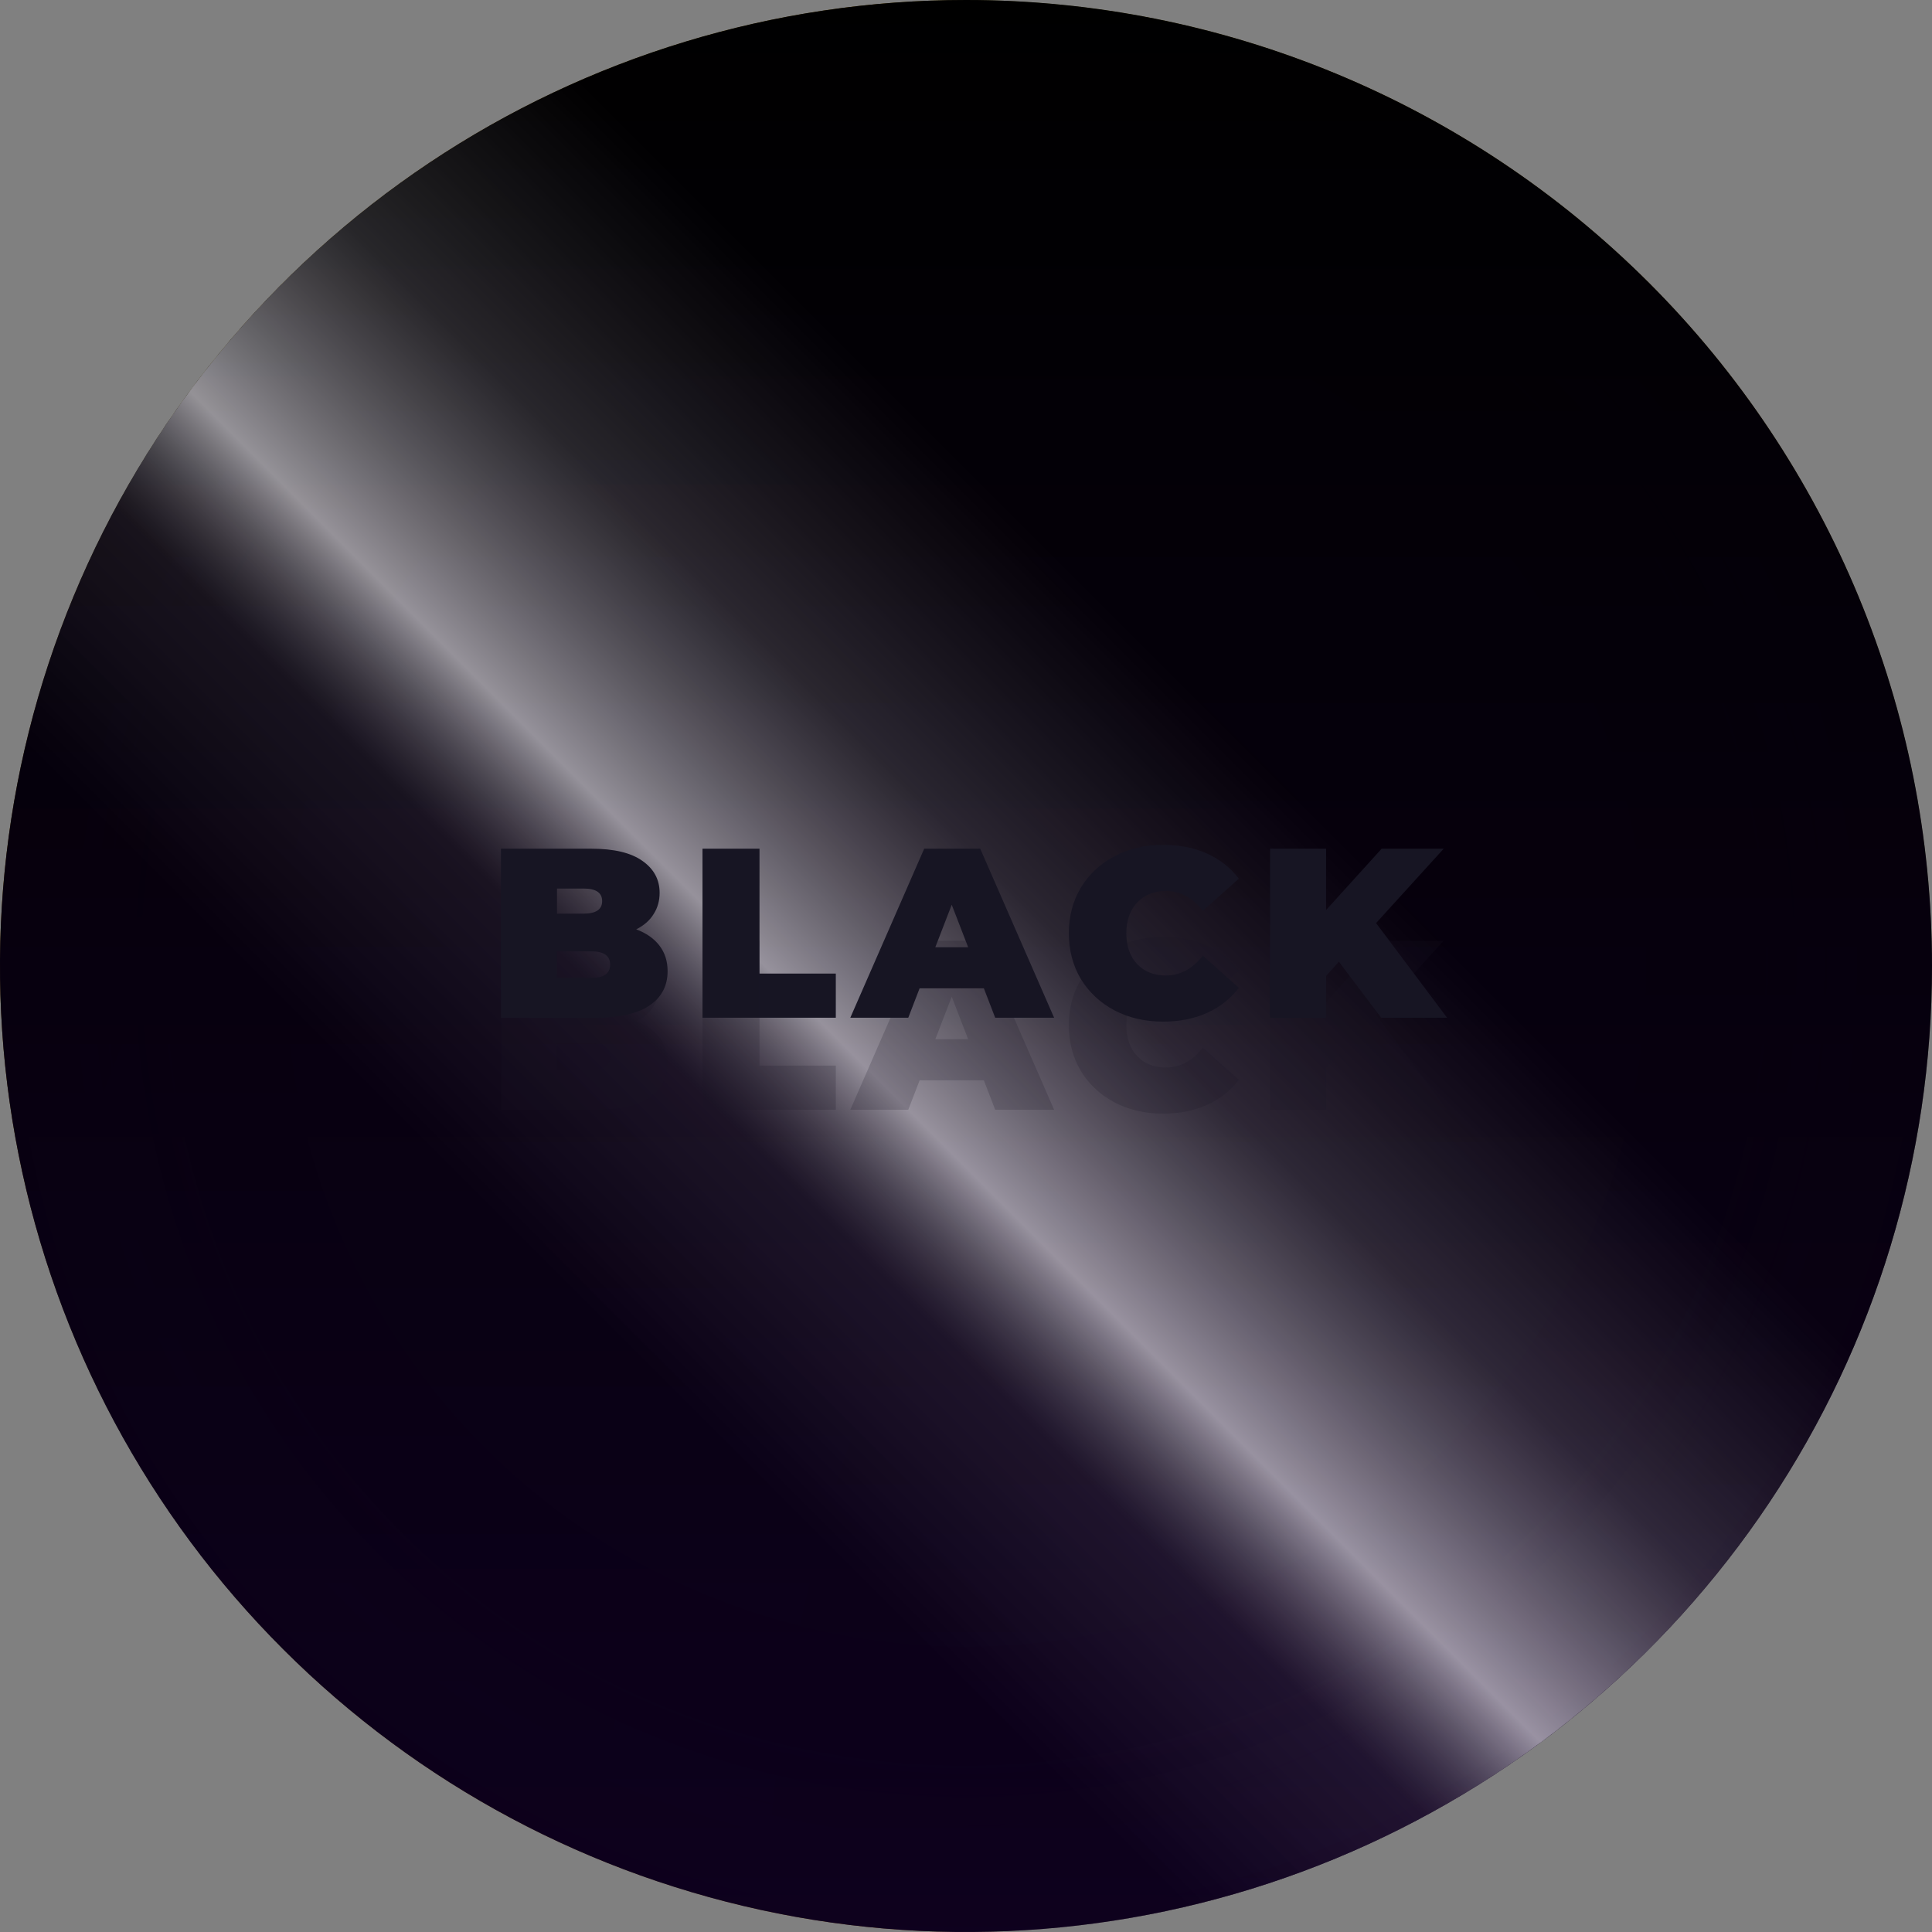 <svg width="112" height="112" viewBox="0 0 112 112" fill="none" xmlns="http://www.w3.org/2000/svg">
<rect x="0" y="0" width="112" height="112" fill="#808080" stroke="none"/>
<g clip-path="url(#clip0_4479_52872)">
<path d="M106.899 55.989C106.901 66.056 103.918 75.898 98.326 84.27C92.735 92.641 84.786 99.167 75.486 103.021C66.186 106.875 55.951 107.885 46.077 105.922C36.203 103.96 27.133 99.113 20.013 91.995C12.894 84.877 8.045 75.808 6.08 65.934C4.115 56.061 5.123 45.826 8.975 36.525C12.827 27.224 19.351 19.274 27.721 13.68C36.092 8.087 45.933 5.102 56 5.102C69.497 5.102 82.442 10.463 91.987 20.005C101.532 29.548 106.896 42.492 106.899 55.989Z" fill="url(#paint0_radial_4479_52872)"/>
<path d="M55.989 0.997C45.105 0.997 34.467 4.225 25.418 10.271C16.369 16.317 9.316 24.911 5.152 34.966C0.987 45.02 -0.103 56.084 2.02 66.758C4.143 77.432 9.384 87.237 17.08 94.932C24.775 102.627 34.58 107.868 45.254 109.991C55.928 112.114 66.991 111.025 77.046 106.86C87.101 102.695 95.694 95.642 101.741 86.594C107.787 77.545 111.014 66.906 111.014 56.023C111.014 41.429 105.217 27.433 94.897 17.114C84.578 6.795 70.582 0.997 55.989 0.997ZM55.989 112C44.914 111.998 34.088 108.712 24.881 102.558C15.674 96.403 8.498 87.657 4.261 77.425C0.023 67.193 -1.085 55.934 1.077 45.072C3.238 34.21 8.571 24.233 16.402 16.402C24.233 8.571 34.21 3.238 45.072 1.077C55.934 -1.085 67.193 0.023 77.425 4.261C87.657 8.498 96.403 15.674 102.558 24.881C108.712 34.088 111.998 44.914 112 55.989C111.985 70.839 106.079 85.077 95.578 95.578C85.077 106.079 70.839 111.985 55.989 112Z" fill="url(#paint1_linear_4479_52872)"/>
<path d="M55.988 0.997C45.105 0.997 34.466 4.224 25.417 10.27C16.368 16.317 9.316 24.91 5.151 34.965C0.986 45.02 -0.104 56.084 2.02 66.757C4.143 77.431 9.383 87.236 17.079 94.931C24.774 102.627 34.579 107.868 45.253 109.991C55.927 112.114 66.991 111.024 77.045 106.86C87.1 102.695 95.694 95.642 101.74 86.593C107.786 77.544 111.013 66.906 111.013 56.023C111.013 41.429 105.216 27.433 94.897 17.113C84.578 6.794 70.582 0.997 55.988 0.997ZM0.034 56.023C0.027 44.952 3.304 34.127 9.45 24.919C15.596 15.711 24.335 8.532 34.561 4.291C44.788 0.051 56.042 -1.062 66.901 1.095C77.76 3.251 87.735 8.58 95.565 16.406C103.395 24.233 108.727 34.206 110.888 45.064C113.049 55.922 111.941 67.177 107.705 77.405C103.468 87.633 96.293 96.375 87.087 102.525C77.882 108.675 67.059 111.956 55.988 111.954C41.151 111.939 26.925 106.037 16.435 95.544C5.945 85.052 0.046 70.825 0.034 55.988V56.023Z" fill="url(#paint2_linear_4479_52872)"/>
<path d="M55.989 1.009C45.106 1.009 34.467 4.236 25.418 10.282C16.369 16.329 9.316 24.922 5.152 34.977C0.987 45.032 -0.103 56.096 2.02 66.769C4.144 77.443 9.384 87.248 17.08 94.944C24.775 102.639 34.58 107.88 45.254 110.003C55.928 112.126 66.991 111.036 77.046 106.872C87.101 102.707 95.694 95.654 101.741 86.605C107.787 77.556 111.014 66.918 111.014 56.035C111.014 41.441 105.217 27.445 94.898 17.126C84.578 6.806 70.582 1.009 55.989 1.009ZM0.08 56.035C0.08 44.974 3.36 34.162 9.505 24.966C15.65 15.77 24.384 8.602 34.603 4.37C44.822 0.138 56.066 -0.969 66.914 1.19C77.761 3.349 87.725 8.676 95.545 16.497C103.365 24.319 108.69 34.284 110.847 45.132C113.003 55.98 111.894 67.224 107.66 77.442C103.426 87.66 96.257 96.392 87.059 102.536C77.862 108.679 67.049 111.957 55.989 111.954C41.156 111.939 26.935 106.036 16.452 95.542C5.969 85.048 0.08 70.822 0.08 55.989V56.035Z" fill="url(#paint3_linear_4479_52872)"/>
<path d="M55.989 1.009C45.106 1.009 34.467 4.236 25.418 10.282C16.369 16.328 9.316 24.922 5.152 34.977C0.987 45.032 -0.103 56.095 2.02 66.769C4.144 77.443 9.384 87.248 17.08 94.943C24.775 102.639 34.58 107.879 45.254 110.003C55.928 112.126 66.991 111.036 77.046 106.871C87.101 102.707 95.695 95.654 101.741 86.605C107.787 77.556 111.014 66.917 111.014 56.034C111.014 41.441 105.217 27.445 94.898 17.125C84.578 6.806 70.582 1.009 55.989 1.009ZM0.126 56.034C0.124 44.983 3.399 34.178 9.538 24.988C15.677 15.798 24.403 8.635 34.613 4.404C44.823 0.174 56.058 -0.934 66.898 1.222C77.737 3.378 87.694 8.699 95.509 16.514C103.324 24.329 108.645 34.286 110.801 45.125C112.957 55.965 111.849 67.2 107.619 77.41C103.388 87.62 96.225 96.347 87.035 102.485C77.845 108.624 67.04 111.899 55.989 111.897C41.17 111.882 26.963 105.985 16.488 95.502C6.014 85.019 0.129 70.807 0.126 55.989V56.034Z" fill="url(#paint4_linear_4479_52872)"/>
<path d="M55.989 1.009C45.105 1.009 34.467 4.236 25.418 10.282C16.369 16.328 9.316 24.922 5.151 34.977C0.987 45.032 -0.103 56.095 2.02 66.769C4.143 77.443 9.384 87.248 17.079 94.943C24.775 102.639 34.58 107.879 45.254 110.003C55.928 112.126 66.991 111.036 77.046 106.871C87.1 102.707 95.694 95.654 101.741 86.605C107.787 77.556 111.014 66.917 111.014 56.034C111.014 41.441 105.217 27.445 94.897 17.125C84.578 6.806 70.582 1.009 55.989 1.009ZM0.206 55.989C0.204 44.946 3.477 34.15 9.61 24.968C15.744 15.785 24.463 8.628 34.665 4.401C44.866 0.174 56.092 -0.933 66.923 1.221C77.754 3.375 87.702 8.692 95.511 16.501C103.319 24.309 108.636 34.258 110.79 45.088C112.944 55.919 111.837 67.145 107.611 77.347C103.384 87.549 96.226 96.267 87.044 102.401C77.861 108.535 67.066 111.807 56.023 111.805C41.224 111.79 27.036 105.904 16.571 95.44C6.107 84.976 0.221 70.787 0.206 55.989Z" fill="url(#paint5_linear_4479_52872)"/>
<path d="M55.989 1.02C45.105 1.02 34.467 4.247 25.418 10.294C16.369 16.34 9.316 24.934 5.151 34.988C0.987 45.043 -0.103 56.107 2.02 66.781C4.143 77.455 9.384 87.259 17.079 94.955C24.775 102.65 34.58 107.891 45.254 110.014C55.928 112.137 66.991 111.048 77.046 106.883C87.1 102.718 95.694 95.665 101.741 86.616C107.787 77.567 111.014 66.929 111.014 56.046C111.014 41.452 105.217 27.456 94.897 17.137C84.578 6.818 70.582 1.02 55.989 1.02ZM0.206 55.989C0.204 44.955 3.474 34.168 9.603 24.993C15.731 15.818 24.443 8.667 34.636 4.443C44.83 0.22 56.047 -0.886 66.868 1.266C77.69 3.418 87.63 8.731 95.433 16.533C103.234 24.335 108.547 34.276 110.699 45.097C112.851 55.919 111.746 67.136 107.522 77.329C103.299 87.523 96.147 96.234 86.972 102.363C77.797 108.492 67.011 111.762 55.977 111.759C41.19 111.744 27.014 105.863 16.558 95.408C6.102 84.952 0.221 70.775 0.206 55.989Z" fill="url(#paint6_linear_4479_52872)"/>
<path d="M55.989 1.02C45.105 1.02 34.467 4.247 25.418 10.294C16.369 16.34 9.316 24.934 5.152 34.988C0.987 45.043 -0.103 56.107 2.02 66.781C4.143 77.455 9.384 87.259 17.08 94.955C24.775 102.65 34.58 107.891 45.254 110.014C55.928 112.137 66.991 111.047 77.046 106.883C87.1 102.718 95.694 95.665 101.741 86.616C107.787 77.567 111.014 66.929 111.014 56.046C111.014 41.452 105.217 27.456 94.897 17.137C84.578 6.817 70.582 1.02 55.989 1.02ZM0.264 56.046C0.261 45.021 3.529 34.243 9.652 25.076C15.776 15.908 24.48 8.763 34.665 4.543C44.85 0.323 56.058 -0.782 66.871 1.368C77.684 3.519 87.616 8.827 95.412 16.623C103.207 24.418 108.516 34.35 110.666 45.163C112.816 55.976 111.711 67.184 107.491 77.369C103.272 87.554 96.126 96.259 86.958 102.382C77.791 108.506 67.013 111.773 55.989 111.771C41.204 111.755 27.03 105.872 16.582 95.412C6.133 84.953 0.264 70.773 0.264 55.988V56.046Z" fill="url(#paint7_linear_4479_52872)"/>
<path d="M55.989 1.02C45.106 1.02 34.467 4.247 25.418 10.294C16.369 16.34 9.316 24.934 5.152 34.988C0.987 45.043 -0.103 56.107 2.02 66.781C4.143 77.455 9.384 87.259 17.08 94.955C24.775 102.65 34.58 107.891 45.254 110.014C55.928 112.137 66.991 111.048 77.046 106.883C87.101 102.718 95.694 95.665 101.741 86.616C107.787 77.567 111.014 66.929 111.014 56.046C111.014 41.452 105.217 27.456 94.898 17.137C84.578 6.817 70.582 1.02 55.989 1.02ZM0.31 56.046C0.307 45.03 3.572 34.261 9.69 25.101C15.809 15.941 24.506 8.802 34.683 4.585C44.859 0.369 56.058 -0.735 66.862 1.413C77.666 3.562 87.59 8.866 95.379 16.655C103.168 24.444 108.473 34.368 110.621 45.172C112.769 55.976 111.666 67.175 107.449 77.351C103.233 87.528 96.093 96.225 86.933 102.344C77.773 108.462 67.004 111.727 55.989 111.725C41.216 111.71 27.054 105.831 16.614 95.38C6.174 84.929 0.31 70.761 0.31 55.988V56.046Z" fill="url(#paint8_linear_4479_52872)"/>
<path d="M55.989 1.032C45.103 1.032 34.461 4.261 25.411 10.31C16.36 16.359 9.308 24.957 5.145 35.016C0.982 45.075 -0.103 56.142 2.025 66.818C4.154 77.493 9.402 87.298 17.104 94.991C24.806 102.683 34.617 107.919 45.296 110.034C55.974 112.149 67.04 111.05 77.094 106.875C87.147 102.699 95.736 95.636 101.774 86.578C107.812 77.52 111.028 66.875 111.014 55.989C110.996 41.407 105.191 27.428 94.873 17.124C84.556 6.82 70.57 1.032 55.989 1.032ZM0.344 55.989C0.339 44.979 3.6 34.216 9.713 25.06C15.827 15.905 24.518 8.767 34.688 4.552C44.858 0.336 56.05 -0.769 66.848 1.377C77.646 3.523 87.565 8.823 95.351 16.607C103.136 24.391 108.438 34.309 110.586 45.106C112.735 55.904 111.632 67.096 107.419 77.267C103.205 87.438 96.07 96.131 86.915 102.246C77.76 108.361 66.998 111.624 55.989 111.622C41.237 111.607 27.095 105.741 16.663 95.311C6.231 84.882 0.362 70.74 0.344 55.989Z" fill="url(#paint9_linear_4479_52872)"/>
<path d="M55.988 1.032C45.102 1.032 34.461 4.261 25.411 10.31C16.36 16.36 9.308 24.957 5.145 35.016C0.982 45.075 -0.104 56.142 2.025 66.818C4.154 77.493 9.401 87.298 17.104 94.991C24.806 102.683 34.617 107.919 45.296 110.034C55.974 112.15 67.04 111.05 77.094 106.875C87.147 102.699 95.736 95.636 101.774 86.578C107.812 77.52 111.028 66.875 111.014 55.989C110.996 41.407 105.19 27.429 94.873 17.124C84.556 6.82 70.57 1.032 55.988 1.032ZM0.39 55.989C0.385 44.989 3.643 34.234 9.751 25.086C15.86 15.938 24.544 8.806 34.706 4.594C44.867 0.382 56.05 -0.722 66.839 1.422C77.628 3.566 87.539 8.862 95.318 16.639C103.097 24.417 108.395 34.327 110.541 45.115C112.688 55.904 111.586 67.087 107.376 77.249C103.166 87.412 96.036 96.098 86.889 102.208C77.742 108.318 66.989 111.578 55.988 111.576C41.249 111.561 27.118 105.7 16.695 95.279C6.272 84.858 0.408 70.728 0.39 55.989Z" fill="url(#paint10_linear_4479_52872)"/>
<path d="M55.989 1.032C45.119 1.043 34.496 4.277 25.464 10.324C16.432 16.372 9.395 24.961 5.244 35.007C1.093 45.053 0.013 56.104 2.142 66.763C4.27 77.423 9.511 87.212 17.202 94.893C24.892 102.574 34.688 107.803 45.35 109.918C56.012 112.033 67.062 110.939 77.102 106.775C87.143 102.612 95.724 95.564 101.76 86.525C107.796 77.485 111.016 66.858 111.014 55.989C110.996 41.407 105.19 27.429 94.873 17.124C84.556 6.82 70.57 1.032 55.989 1.032ZM0.436 55.989C0.431 44.998 3.686 34.252 9.789 25.111C15.893 15.971 24.57 8.845 34.723 4.636C44.877 0.428 56.05 -0.675 66.83 1.467C77.61 3.609 87.513 8.901 95.286 16.672C103.058 24.443 108.352 34.344 110.496 45.124C112.641 55.904 111.54 67.078 107.334 77.232C103.127 87.386 96.003 96.065 86.864 102.17C77.724 108.275 66.98 111.532 55.989 111.53C41.262 111.515 27.142 105.659 16.727 95.246C6.313 84.834 0.454 70.716 0.436 55.989Z" fill="url(#paint11_linear_4479_52872)"/>
<path d="M55.989 1.043C45.121 1.057 34.502 4.292 25.474 10.339C16.445 16.387 9.412 24.976 5.263 35.019C1.114 45.063 0.037 56.112 2.166 66.768C4.295 77.424 9.536 87.21 17.225 94.889C24.915 102.567 34.709 107.794 45.368 109.907C56.028 112.021 67.074 110.927 77.112 106.764C87.15 102.6 95.728 95.555 101.763 86.517C107.797 77.48 111.016 66.856 111.014 55.989C110.993 41.409 105.186 27.434 94.869 17.132C84.552 6.83 70.568 1.043 55.989 1.043ZM0.481 55.989C0.477 45.007 3.729 34.27 9.828 25.137C15.926 16.004 24.596 8.884 34.741 4.679C44.886 0.474 56.05 -0.628 66.821 1.512C77.593 3.653 87.487 8.94 95.253 16.704C103.02 24.469 108.309 34.362 110.451 45.133C112.594 55.904 111.494 67.069 107.291 77.215C103.088 87.36 95.97 96.032 86.838 102.132C77.707 108.232 66.971 111.487 55.989 111.484C41.274 111.469 27.166 105.618 16.76 95.214C6.354 84.81 0.5 70.704 0.481 55.989Z" fill="url(#paint12_linear_4479_52872)"/>
<path d="M56 1.043C45.133 1.057 34.514 4.292 25.485 10.34C16.456 16.387 9.423 24.976 5.275 35.02C1.126 45.063 0.048 56.112 2.177 66.768C4.306 77.424 9.547 87.21 17.237 94.889C24.927 102.567 34.72 107.794 45.38 109.907C56.039 112.021 67.086 110.927 77.124 106.764C87.162 102.6 95.74 95.555 101.774 86.517C107.808 77.48 111.028 66.856 111.026 55.989C111.004 41.409 105.198 27.434 94.881 17.132C84.564 6.83 70.58 1.043 56 1.043ZM0.527 55.989C0.523 45.016 3.772 34.289 9.865 25.164C15.958 16.038 24.62 8.924 34.756 4.722C44.892 0.52 56.046 -0.582 66.808 1.556C77.57 3.694 87.457 8.976 95.217 16.733C102.977 24.49 108.263 34.374 110.405 45.135C112.547 55.897 111.45 67.051 107.252 77.189C103.054 87.327 95.944 95.992 86.821 102.088C77.698 108.185 66.972 111.439 56 111.439C41.295 111.426 27.196 105.581 16.796 95.186C6.397 84.79 0.546 70.693 0.527 55.989Z" fill="url(#paint13_linear_4479_52872)"/>
<path d="M56 1.043C45.133 1.057 34.514 4.292 25.485 10.339C16.456 16.387 9.423 24.975 5.275 35.019C1.126 45.063 0.048 56.111 2.177 66.768C4.306 77.424 9.547 87.21 17.237 94.889C24.927 102.567 34.72 107.794 45.38 109.907C56.039 112.021 67.086 110.927 77.124 106.764C87.162 102.6 95.74 95.555 101.774 86.517C107.808 77.479 111.028 66.856 111.026 55.989C111.004 41.409 105.198 27.433 94.881 17.131C84.564 6.83 70.58 1.043 56 1.043ZM0.573 55.989C0.566 45.025 3.811 34.305 9.898 25.186C15.984 16.066 24.638 8.957 34.765 4.756C44.893 0.556 56.038 -0.547 66.792 1.588C77.546 3.723 87.426 8.999 95.181 16.749C102.936 24.5 108.218 34.376 110.359 45.128C112.501 55.881 111.405 67.027 107.211 77.157C103.017 87.287 95.913 95.946 86.797 102.038C77.681 108.129 66.964 111.381 56 111.381C41.309 111.372 27.221 105.534 16.83 95.149C6.438 84.764 0.591 70.68 0.573 55.989Z" fill="url(#paint14_linear_4479_52872)"/>
<path d="M56 1.055C45.136 1.071 34.52 4.307 25.495 10.354C16.469 16.402 9.439 24.99 5.293 35.032C1.147 45.074 0.071 56.119 2.201 66.773C4.331 77.426 9.572 87.209 17.261 94.885C24.949 102.56 34.741 107.785 45.398 109.897C56.054 112.009 67.098 110.915 77.133 106.752C87.168 102.589 95.744 95.545 101.777 86.509C107.809 77.474 111.028 66.853 111.026 55.989C111.001 41.411 105.193 27.438 94.877 17.139C84.56 6.839 70.578 1.055 56 1.055ZM0.619 55.989C0.621 45.036 3.871 34.33 9.958 25.224C16.045 16.118 24.695 9.021 34.815 4.832C44.934 0.642 56.069 -0.453 66.811 1.685C77.553 3.823 87.42 9.098 95.164 16.844C102.908 24.59 108.182 34.458 110.318 45.2C112.454 55.943 111.356 67.077 107.164 77.196C102.972 87.315 95.874 95.964 86.767 102.049C77.66 108.133 66.953 111.381 56 111.381C41.313 111.372 27.23 105.533 16.846 95.146C6.462 84.76 0.625 70.676 0.619 55.989Z" fill="url(#paint15_linear_4479_52872)"/>
<path d="M56 1.055C45.136 1.07 34.52 4.307 25.495 10.354C16.47 16.402 9.439 24.989 5.293 35.031C1.147 45.073 0.071 56.119 2.201 66.772C4.332 77.426 9.572 87.209 17.261 94.884C24.949 102.56 34.741 107.784 45.398 109.897C56.054 112.009 67.098 110.915 77.133 106.752C87.169 102.589 95.744 95.545 101.777 86.509C107.809 77.474 111.028 66.853 111.026 55.988C111.001 41.411 105.193 27.438 94.877 17.139C84.56 6.839 70.578 1.055 56 1.055ZM0.654 55.988C0.647 45.04 3.887 34.336 9.964 25.23C16.042 16.124 24.683 9.025 34.796 4.83C44.909 0.636 56.038 -0.465 66.777 1.667C77.515 3.798 87.38 9.067 95.124 16.806C102.868 24.545 108.142 34.407 110.281 45.144C112.419 55.881 111.325 67.011 107.137 77.126C102.949 87.242 95.855 95.888 86.753 101.971C77.65 108.054 66.948 111.301 56 111.301C41.33 111.291 27.263 105.462 16.886 95.092C6.51 84.722 0.672 70.659 0.654 55.988Z" fill="url(#paint16_linear_4479_52872)"/>
<path d="M110.968 55.989C110.984 45.1 107.769 34.451 101.73 25.39C95.691 16.329 87.099 9.264 77.042 5.089C66.986 0.913 55.917 -0.184 45.236 1.934C34.555 4.053 24.743 9.293 17.042 16.991C9.341 24.689 4.096 34.499 1.973 45.179C-0.15 55.859 0.943 66.928 5.114 76.987C9.286 87.045 16.347 95.64 25.405 101.683C34.464 107.726 45.111 110.945 56 110.934C70.57 110.919 84.539 105.126 94.844 94.825C105.148 84.525 110.947 70.558 110.968 55.989ZM0.699 55.989C0.692 45.05 3.93 34.354 10.002 25.256C16.075 16.157 24.709 9.064 34.813 4.873C44.918 0.682 56.038 -0.418 66.767 1.712C77.497 3.842 87.354 9.106 95.091 16.838C102.829 24.571 108.099 34.425 110.236 45.153C112.372 55.881 111.279 67.002 107.094 77.109C102.91 87.216 95.822 95.855 86.727 101.933C77.632 108.011 66.939 111.255 56 111.255C41.342 111.246 27.287 105.421 16.919 95.06C6.551 84.698 0.717 70.646 0.699 55.989Z" fill="url(#paint17_linear_4479_52872)"/>
<path d="M106.555 55.988C106.561 45.985 103.601 36.205 98.049 27.885C92.496 19.564 84.6 13.078 75.361 9.246C66.121 5.414 55.952 4.408 46.14 6.356C36.329 8.304 27.316 13.119 20.241 20.19C13.166 27.262 8.348 36.273 6.395 46.083C4.442 55.894 5.443 66.063 9.271 75.305C13.099 84.546 19.582 92.445 27.9 98.001C36.218 103.558 45.997 106.523 56 106.52C69.401 106.511 82.251 101.185 91.729 91.711C101.208 82.237 106.539 69.39 106.555 55.988ZM3.485 55.988C3.478 45.6 6.552 35.444 12.319 26.803C18.085 18.163 26.284 11.426 35.879 7.446C45.475 3.466 56.035 2.421 66.224 4.444C76.413 6.466 85.774 11.465 93.121 18.808C100.469 26.151 105.474 35.508 107.503 45.696C109.532 55.884 108.495 66.445 104.521 76.043C100.547 85.641 93.816 93.844 85.179 99.616C76.543 105.388 66.388 108.469 56 108.469C42.081 108.46 28.734 102.929 18.888 93.09C9.043 83.251 3.503 69.907 3.485 55.988Z" fill="#F9FFC6"/>
<path d="M55.989 4.402C45.786 4.402 35.812 7.428 27.329 13.096C18.845 18.764 12.233 26.821 8.329 36.247C4.424 45.673 3.403 56.046 5.393 66.053C7.384 76.059 12.297 85.251 19.511 92.466C26.726 99.68 35.918 104.593 45.925 106.584C55.931 108.574 66.304 107.553 75.73 103.648C85.156 99.744 93.213 93.132 98.881 84.648C104.55 76.165 107.575 66.191 107.575 55.989C107.575 49.214 106.241 42.506 103.648 36.247C101.056 29.988 97.256 24.302 92.466 19.511C87.675 14.721 81.989 10.921 75.73 8.329C69.471 5.736 62.763 4.402 55.989 4.402ZM55.989 111.209C45.067 111.209 34.391 107.97 25.31 101.903C16.229 95.835 9.151 87.211 4.971 77.121C0.792 67.03 -0.302 55.927 1.829 45.216C3.96 34.504 9.219 24.665 16.942 16.942C24.665 9.219 34.504 3.96 45.216 1.829C55.927 -0.302 67.03 0.792 77.121 4.971C87.211 9.151 95.835 16.229 101.903 25.31C107.97 34.391 111.209 45.067 111.209 55.989C111.194 70.629 105.371 84.666 95.019 95.019C84.666 105.371 70.629 111.194 55.989 111.209Z" fill="url(#paint18_linear_4479_52872)"/>
<path d="M95.447 55.461C95.341 47.658 92.925 40.061 88.502 33.631C84.079 27.201 77.849 22.227 70.599 19.338C63.349 16.449 55.406 15.774 47.773 17.4C40.14 19.026 33.16 22.878 27.717 28.471C22.273 34.063 18.611 41.144 17.192 48.819C15.773 56.493 16.662 64.415 19.746 71.584C22.829 78.753 27.97 84.847 34.517 89.094C41.064 93.342 48.724 95.552 56.527 95.447C66.987 95.293 76.958 90.996 84.254 83.501C91.55 76.005 95.575 65.921 95.447 55.461ZM9.618 56.608C9.496 47.435 12.097 38.433 17.092 30.739C22.087 23.045 29.251 17.004 37.678 13.381C46.105 9.759 55.418 8.716 64.438 10.386C73.458 12.055 81.78 16.362 88.352 22.761C94.925 29.16 99.452 37.365 101.362 46.337C103.271 55.309 102.478 64.646 99.081 73.167C95.685 81.688 89.838 89.011 82.279 94.209C74.721 99.407 65.791 102.247 56.619 102.371C44.322 102.527 32.466 97.796 23.654 89.219C14.841 80.641 9.793 68.916 9.618 56.619V56.608Z" fill="url(#paint19_linear_4479_52872)"/>
<path d="M106.738 55.989C106.743 45.953 103.771 36.141 98.198 27.794C92.626 19.447 84.703 12.94 75.433 9.096C66.162 5.252 55.959 4.244 46.115 6.2C36.272 8.155 27.229 12.985 20.131 20.08C13.033 27.175 8.198 36.216 6.238 46.059C4.279 55.901 5.282 66.104 9.122 75.377C12.961 84.65 19.465 92.575 27.809 98.151C36.153 103.727 45.964 106.704 56 106.704C69.449 106.692 82.344 101.345 91.856 91.838C101.368 82.33 106.72 69.437 106.738 55.989ZM4.459 55.989C4.443 45.782 7.455 35.801 13.114 27.307C18.773 18.813 26.824 12.188 36.249 8.272C45.674 4.355 56.048 3.322 66.061 5.303C76.073 7.285 85.272 12.191 92.495 19.403C99.717 26.614 104.638 35.806 106.635 45.815C108.632 55.824 107.615 66.2 103.713 75.631C99.811 85.062 93.199 93.123 84.714 98.795C76.229 104.467 66.252 107.495 56.046 107.495C42.378 107.495 29.269 102.071 19.597 92.414C9.925 82.757 4.481 69.656 4.459 55.989Z" fill="url(#paint20_linear_4479_52872)"/>
<path d="M55.989 6.11C46.122 6.113 36.477 9.041 28.274 14.524C20.072 20.007 13.679 27.8 9.904 36.916C6.13 46.032 5.144 56.063 7.07 65.74C8.996 75.417 13.749 84.306 20.727 91.282C27.704 98.258 36.594 103.008 46.271 104.932C55.949 106.856 65.979 105.868 75.095 102.091C84.21 98.315 92.001 91.921 97.483 83.716C102.964 75.512 105.89 65.867 105.89 56C105.875 42.771 100.612 30.089 91.257 20.735C81.901 11.382 69.218 6.122 55.989 6.11ZM55.989 105.844C46.138 105.847 36.509 102.928 28.318 97.457C20.127 91.986 13.742 84.208 9.972 75.108C6.201 66.008 5.214 55.995 7.135 46.334C9.056 36.673 13.799 27.799 20.765 20.834C27.73 13.868 36.604 9.125 46.265 7.204C55.926 5.283 65.939 6.27 75.039 10.041C84.139 13.811 91.916 20.196 97.388 28.387C102.859 36.578 105.777 46.207 105.775 56.057C105.742 69.246 100.484 81.885 91.153 91.205C81.822 100.525 69.177 105.769 55.989 105.787V105.844Z" fill="url(#paint21_linear_4479_52872)"/>
<path d="M55.989 7.887C46.466 7.887 37.157 10.711 29.239 16.002C21.321 21.292 15.15 28.812 11.506 37.609C7.862 46.407 6.908 56.088 8.766 65.428C10.624 74.767 15.21 83.346 21.943 90.08C28.677 96.814 37.256 101.399 46.595 103.257C55.935 105.115 65.616 104.161 74.414 100.517C83.212 96.873 90.731 90.702 96.022 82.784C101.312 74.866 104.136 65.557 104.136 56.035C104.136 43.265 99.063 31.019 90.034 21.989C81.004 12.96 68.758 7.887 55.989 7.887ZM55.989 9.527C65.183 9.524 74.172 12.249 81.819 17.356C89.465 22.463 95.425 29.723 98.944 38.217C102.464 46.712 103.386 56.059 101.592 65.078C99.799 74.096 95.372 82.38 88.87 88.882C82.368 95.383 74.084 99.811 65.066 101.604C56.048 103.397 46.7 102.476 38.206 98.956C29.711 95.436 22.451 89.477 17.344 81.83C12.237 74.184 9.513 65.195 9.515 56C9.527 43.678 14.427 31.865 23.14 23.152C31.853 14.439 43.667 9.539 55.989 9.527Z" fill="url(#paint22_radial_4479_52872)"/>
<path d="M55.989 7.841C46.466 7.841 37.157 10.665 29.239 15.956C21.321 21.246 15.15 28.766 11.506 37.563C7.862 46.361 6.908 56.042 8.766 65.382C10.624 74.722 15.21 83.3 21.943 90.034C28.677 96.768 37.256 101.353 46.595 103.211C55.935 105.069 65.616 104.115 74.414 100.471C83.212 96.827 90.731 90.656 96.022 82.738C101.312 74.82 104.136 65.511 104.136 55.989C104.118 43.225 99.039 30.989 90.014 21.963C80.988 12.938 68.752 7.859 55.989 7.841ZM55.989 104.067C46.482 104.067 37.188 101.248 29.284 95.966C21.379 90.685 15.218 83.178 11.58 74.395C7.942 65.612 6.99 55.947 8.845 46.623C10.7 37.299 15.278 28.734 22 22.012C28.722 15.289 37.287 10.711 46.611 8.857C55.935 7.002 65.6 7.954 74.383 11.592C83.166 15.23 90.673 21.391 95.955 29.296C101.237 37.2 104.056 46.493 104.056 56C104.034 68.742 98.963 80.956 89.954 89.965C80.944 98.975 68.73 104.046 55.989 104.067Z" fill="#2D2B20"/>
<path d="M55.988 9.526C46.797 9.529 37.813 12.256 30.172 17.364C22.531 22.472 16.576 29.731 13.06 38.223C9.545 46.715 8.626 56.059 10.421 65.074C12.215 74.088 16.642 82.368 23.142 88.866C29.642 95.364 37.923 99.789 46.938 101.582C55.952 103.374 65.296 102.453 73.787 98.935C82.278 95.417 89.536 89.461 94.642 81.818C99.748 74.176 102.474 65.191 102.474 56C102.461 43.676 97.56 31.861 88.844 23.148C80.129 14.434 68.312 9.535 55.988 9.526ZM55.988 102.382C46.814 102.382 37.846 99.662 30.219 94.564C22.591 89.468 16.646 82.223 13.136 73.747C9.626 65.271 8.708 55.945 10.498 46.947C12.289 37.95 16.708 29.685 23.195 23.199C29.683 16.713 37.949 12.296 46.947 10.508C55.945 8.72 65.271 9.64 73.746 13.152C82.221 16.664 89.464 22.611 94.559 30.24C99.654 37.869 102.373 46.837 102.37 56.011C102.349 68.304 97.455 80.087 88.761 88.777C80.066 97.467 68.281 102.355 55.988 102.371V102.382Z" fill="url(#paint23_linear_4479_52872)"/>
<g style="mix-blend-mode:color">
<path d="M112 55.987C112.002 67.064 108.72 77.892 102.568 87.103C96.417 96.314 87.671 103.493 77.439 107.734C67.207 111.974 55.947 113.085 45.083 110.925C34.219 108.766 24.239 103.434 16.407 95.602C8.573 87.771 3.239 77.793 1.077 66.93C-1.085 56.066 0.023 44.806 4.262 34.573C8.5 24.339 15.677 15.592 24.887 9.439C34.096 3.285 44.924 2.8093e-07 56 0C70.85 -3.76642e-07 85.092 5.898 95.594 16.398C106.095 26.897 111.997 41.137 112 55.987Z" fill="url(#paint24_linear_4479_52872)"/>
</g>
<g style="mix-blend-mode:darken" opacity="0.58">
<path d="M112 55.987C112.002 67.064 108.72 77.892 102.568 87.103C96.417 96.314 87.671 103.493 77.439 107.734C67.207 111.974 55.947 113.085 45.083 110.925C34.219 108.766 24.239 103.434 16.407 95.602C8.573 87.771 3.239 77.793 1.077 66.93C-1.085 56.066 0.023 44.806 4.262 34.573C8.5 24.339 15.677 15.592 24.887 9.439C34.096 3.285 44.924 2.8093e-07 56 0C70.85 -3.76642e-07 85.092 5.898 95.594 16.398C106.095 26.897 111.997 41.137 112 55.987Z" fill="url(#paint25_linear_4479_52872)"/>
</g>
<g style="mix-blend-mode:darken" opacity="0.58">
<path d="M95.607 95.589C87.777 103.423 77.799 108.759 66.936 110.922C56.073 113.085 44.812 111.978 34.578 107.741C24.345 103.504 15.597 96.327 9.442 87.119C3.287 77.91 0.001 67.083 3.76573e-05 56.007C-0.001 44.93 3.282 34.102 9.435 24.892C15.588 15.682 24.334 8.503 34.567 4.264C44.8 0.025 56.06 -1.085 66.924 1.076C77.787 3.236 87.766 8.57 95.598 16.402C106.098 26.903 111.998 41.144 112 55.994C112.002 70.844 106.105 85.086 95.607 95.589Z" fill="url(#paint26_linear_4479_52872)"/>
</g>
</g>
<path d="M36.881 53.876C37.46 54.091 37.908 54.403 38.225 54.814C38.543 55.225 38.701 55.719 38.701 56.298C38.701 57.157 38.347 57.824 37.637 58.3C36.928 58.767 35.901 59 34.557 59H29.041V49.2H34.277C35.584 49.2 36.569 49.433 37.231 49.9C37.903 50.367 38.239 50.987 38.239 51.762C38.239 52.219 38.123 52.63 37.889 52.994C37.665 53.358 37.329 53.652 36.881 53.876ZM32.289 51.51V52.966H33.829C34.548 52.966 34.907 52.723 34.907 52.238C34.907 51.753 34.548 51.51 33.829 51.51H32.289ZM34.277 56.69C35.005 56.69 35.369 56.433 35.369 55.92C35.369 55.407 35.005 55.15 34.277 55.15H32.289V56.69H34.277ZM40.724 49.2H44.029V56.438H48.453V59H40.724V49.2ZM57.035 57.292H53.311L52.653 59H49.293L53.577 49.2H56.825L61.109 59H57.693L57.035 57.292ZM56.125 54.912L55.173 52.448L54.221 54.912H56.125ZM67.422 59.224C66.386 59.224 65.453 59.009 64.622 58.58C63.792 58.141 63.138 57.535 62.662 56.76C62.196 55.976 61.962 55.089 61.962 54.1C61.962 53.111 62.196 52.229 62.662 51.454C63.138 50.67 63.792 50.063 64.622 49.634C65.453 49.195 66.386 48.976 67.422 48.976C68.374 48.976 69.224 49.144 69.97 49.48C70.717 49.816 71.333 50.301 71.818 50.936L69.732 52.798C69.126 52.033 68.412 51.65 67.59 51.65C66.9 51.65 66.344 51.874 65.924 52.322C65.504 52.761 65.294 53.353 65.294 54.1C65.294 54.847 65.504 55.444 65.924 55.892C66.344 56.331 66.9 56.55 67.59 56.55C68.412 56.55 69.126 56.167 69.732 55.402L71.818 57.264C71.333 57.899 70.717 58.384 69.97 58.72C69.224 59.056 68.374 59.224 67.422 59.224ZM77.617 55.752L76.875 56.578V59H73.627V49.2H76.875V52.756L80.095 49.2H83.693L79.773 53.512L83.889 59H80.067L77.617 55.752Z" fill="#171523"/>
<g style="mix-blend-mode:hard-light" opacity="0.2">
<path d="M36.881 59.209C37.46 59.424 37.908 59.737 38.225 60.148C38.543 60.558 38.701 61.053 38.701 61.632C38.701 62.49 38.347 63.157 37.637 63.633C36.928 64.1 35.901 64.334 34.557 64.334H29.041V54.533H34.277C35.584 54.533 36.569 54.767 37.231 55.233C37.903 55.7 38.239 56.321 38.239 57.096C38.239 57.553 38.123 57.964 37.889 58.328C37.665 58.691 37.329 58.986 36.881 59.209ZM32.289 56.843V58.3H33.829C34.548 58.3 34.907 58.057 34.907 57.572C34.907 57.086 34.548 56.843 33.829 56.843H32.289ZM34.277 62.023C35.005 62.023 35.369 61.767 35.369 61.254C35.369 60.74 35.005 60.483 34.277 60.483H32.289V62.023H34.277ZM40.724 54.533H44.029V61.772H48.453V64.334H40.724V54.533ZM57.035 62.626H53.311L52.653 64.334H49.293L53.577 54.533H56.825L61.109 64.334H57.693L57.035 62.626ZM56.125 60.245L55.173 57.782L54.221 60.245H56.125ZM67.422 64.558C66.386 64.558 65.453 64.343 64.622 63.913C63.792 63.475 63.138 62.868 62.662 62.093C62.196 61.309 61.962 60.423 61.962 59.434C61.962 58.444 62.196 57.562 62.662 56.788C63.138 56.004 63.792 55.397 64.622 54.968C65.453 54.529 66.386 54.309 67.422 54.309C68.374 54.309 69.224 54.477 69.97 54.813C70.717 55.15 71.333 55.635 71.818 56.27L69.732 58.132C69.126 57.366 68.412 56.983 67.59 56.983C66.9 56.983 66.344 57.208 65.924 57.656C65.504 58.094 65.294 58.687 65.294 59.434C65.294 60.18 65.504 60.778 65.924 61.225C66.344 61.664 66.9 61.883 67.59 61.883C68.412 61.883 69.126 61.501 69.732 60.736L71.818 62.597C71.333 63.232 70.717 63.718 69.97 64.053C69.224 64.389 68.374 64.558 67.422 64.558ZM77.617 61.086L76.875 61.911V64.334H73.627V54.533H76.875V58.09L80.095 54.533H83.693L79.773 58.846L83.889 64.334H80.067L77.617 61.086Z" fill="#171523"/>
</g>
<defs>
<radialGradient id="paint0_radial_4479_52872" cx="0" cy="0" r="1" gradientUnits="userSpaceOnUse" gradientTransform="translate(138.538 113.811) scale(210.874 210.874)">
<stop offset="0.05" stop-color="#E4B83E"/>
<stop offset="0.16" stop-color="#FCE390"/>
<stop offset="0.2" stop-color="#E0C665"/>
<stop offset="0.47" stop-color="#F8FEC8"/>
<stop offset="0.62" stop-color="#FCE390"/>
<stop offset="0.76" stop-color="#E0C665"/>
<stop offset="0.9" stop-color="#FCE390"/>
<stop offset="1" stop-color="#F8FEC8"/>
</radialGradient>
<linearGradient id="paint1_linear_4479_52872" x1="2.39795e-05" y1="56" x2="112" y2="56" gradientUnits="userSpaceOnUse">
<stop stop-color="#B89331"/>
<stop offset="0.07" stop-color="#F9FFC6"/>
<stop offset="0.16" stop-color="#D8C169"/>
<stop offset="0.24" stop-color="#C8A245"/>
<stop offset="0.35" stop-color="#FFE48A"/>
<stop offset="0.45" stop-color="#CFA947"/>
<stop offset="0.54" stop-color="#F9FFC6"/>
<stop offset="0.62" stop-color="#FFE48A"/>
<stop offset="0.72" stop-color="#B89331"/>
<stop offset="0.83" stop-color="#D8C169"/>
<stop offset="0.9" stop-color="#C8A245"/>
<stop offset="1" stop-color="#F9FFC6"/>
</linearGradient>
<linearGradient id="paint2_linear_4479_52872" x1="2233.06" y1="8046.76" x2="13138.5" y2="9121.3" gradientUnits="userSpaceOnUse">
<stop stop-color="#B89331"/>
<stop offset="0.07" stop-color="#F9FFC6"/>
<stop offset="0.16" stop-color="#D8C169"/>
<stop offset="0.24" stop-color="#C8A245"/>
<stop offset="0.35" stop-color="#FFE48A"/>
<stop offset="0.45" stop-color="#CFA947"/>
<stop offset="0.54" stop-color="#F9FFC6"/>
<stop offset="0.62" stop-color="#FFE48A"/>
<stop offset="0.72" stop-color="#B89331"/>
<stop offset="0.83" stop-color="#D8C169"/>
<stop offset="0.9" stop-color="#C8A245"/>
<stop offset="1" stop-color="#F9FFC6"/>
</linearGradient>
<linearGradient id="paint3_linear_4479_52872" x1="2298.38" y1="7506.78" x2="13060.7" y2="9647.39" gradientUnits="userSpaceOnUse">
<stop stop-color="#B89331"/>
<stop offset="0.07" stop-color="#F9FFC6"/>
<stop offset="0.16" stop-color="#D8C169"/>
<stop offset="0.24" stop-color="#C8A245"/>
<stop offset="0.35" stop-color="#FFE48A"/>
<stop offset="0.45" stop-color="#CFA947"/>
<stop offset="0.54" stop-color="#F9FFC6"/>
<stop offset="0.62" stop-color="#FFE48A"/>
<stop offset="0.72" stop-color="#B89331"/>
<stop offset="0.83" stop-color="#D8C169"/>
<stop offset="0.9" stop-color="#C8A245"/>
<stop offset="1" stop-color="#F9FFC6"/>
</linearGradient>
<linearGradient id="paint4_linear_4479_52872" x1="2416.11" y1="6975.45" x2="12929.3" y2="10164.7" gradientUnits="userSpaceOnUse">
<stop stop-color="#B89331"/>
<stop offset="0.07" stop-color="#F9FFC6"/>
<stop offset="0.16" stop-color="#D8C169"/>
<stop offset="0.24" stop-color="#C8A245"/>
<stop offset="0.35" stop-color="#FFE48A"/>
<stop offset="0.45" stop-color="#CFA947"/>
<stop offset="0.54" stop-color="#F9FFC6"/>
<stop offset="0.62" stop-color="#FFE48A"/>
<stop offset="0.72" stop-color="#B89331"/>
<stop offset="0.83" stop-color="#D8C169"/>
<stop offset="0.9" stop-color="#C8A245"/>
<stop offset="1" stop-color="#F9FFC6"/>
</linearGradient>
<linearGradient id="paint5_linear_4479_52872" x1="2585.05" y1="6458.34" x2="12746.9" y2="10666.7" gradientUnits="userSpaceOnUse">
<stop stop-color="#B89331"/>
<stop offset="0.07" stop-color="#F9FFC6"/>
<stop offset="0.16" stop-color="#D8C169"/>
<stop offset="0.24" stop-color="#C8A245"/>
<stop offset="0.35" stop-color="#FFE48A"/>
<stop offset="0.45" stop-color="#CFA947"/>
<stop offset="0.54" stop-color="#F9FFC6"/>
<stop offset="0.62" stop-color="#FFE48A"/>
<stop offset="0.72" stop-color="#B89331"/>
<stop offset="0.83" stop-color="#D8C169"/>
<stop offset="0.9" stop-color="#C8A245"/>
<stop offset="1" stop-color="#F9FFC6"/>
</linearGradient>
<linearGradient id="paint6_linear_4479_52872" x1="2804.94" y1="5959.97" x2="12514.4" y2="11149.9" gradientUnits="userSpaceOnUse">
<stop stop-color="#B89331"/>
<stop offset="0.07" stop-color="#F9FFC6"/>
<stop offset="0.16" stop-color="#D8C169"/>
<stop offset="0.24" stop-color="#C8A245"/>
<stop offset="0.35" stop-color="#FFE48A"/>
<stop offset="0.45" stop-color="#CFA947"/>
<stop offset="0.54" stop-color="#F9FFC6"/>
<stop offset="0.62" stop-color="#FFE48A"/>
<stop offset="0.72" stop-color="#B89331"/>
<stop offset="0.83" stop-color="#D8C169"/>
<stop offset="0.9" stop-color="#C8A245"/>
<stop offset="1" stop-color="#F9FFC6"/>
</linearGradient>
<linearGradient id="paint7_linear_4479_52872" x1="3071.34" y1="5486.98" x2="12235.5" y2="11609.1" gradientUnits="userSpaceOnUse">
<stop stop-color="#B89331"/>
<stop offset="0.07" stop-color="#F9FFC6"/>
<stop offset="0.16" stop-color="#D8C169"/>
<stop offset="0.24" stop-color="#C8A245"/>
<stop offset="0.35" stop-color="#FFE48A"/>
<stop offset="0.45" stop-color="#CFA947"/>
<stop offset="0.54" stop-color="#F9FFC6"/>
<stop offset="0.62" stop-color="#FFE48A"/>
<stop offset="0.72" stop-color="#B89331"/>
<stop offset="0.83" stop-color="#D8C169"/>
<stop offset="0.9" stop-color="#C8A245"/>
<stop offset="1" stop-color="#F9FFC6"/>
</linearGradient>
<linearGradient id="paint8_linear_4479_52872" x1="3382.95" y1="5041.45" x2="11911.4" y2="12040.6" gradientUnits="userSpaceOnUse">
<stop stop-color="#B89331"/>
<stop offset="0.07" stop-color="#F9FFC6"/>
<stop offset="0.16" stop-color="#D8C169"/>
<stop offset="0.24" stop-color="#C8A245"/>
<stop offset="0.35" stop-color="#FFE48A"/>
<stop offset="0.45" stop-color="#CFA947"/>
<stop offset="0.54" stop-color="#F9FFC6"/>
<stop offset="0.62" stop-color="#FFE48A"/>
<stop offset="0.72" stop-color="#B89331"/>
<stop offset="0.83" stop-color="#D8C169"/>
<stop offset="0.9" stop-color="#C8A245"/>
<stop offset="1" stop-color="#F9FFC6"/>
</linearGradient>
<linearGradient id="paint9_linear_4479_52872" x1="3737.09" y1="4629.78" x2="11547.9" y2="12440.6" gradientUnits="userSpaceOnUse">
<stop stop-color="#B89331"/>
<stop offset="0.07" stop-color="#F9FFC6"/>
<stop offset="0.16" stop-color="#D8C169"/>
<stop offset="0.24" stop-color="#C8A245"/>
<stop offset="0.35" stop-color="#FFE48A"/>
<stop offset="0.45" stop-color="#CFA947"/>
<stop offset="0.54" stop-color="#F9FFC6"/>
<stop offset="0.62" stop-color="#FFE48A"/>
<stop offset="0.72" stop-color="#B89331"/>
<stop offset="0.83" stop-color="#D8C169"/>
<stop offset="0.9" stop-color="#C8A245"/>
<stop offset="1" stop-color="#F9FFC6"/>
</linearGradient>
<linearGradient id="paint10_linear_4479_52872" x1="4127.78" y1="4253.43" x2="11144.7" y2="12802.9" gradientUnits="userSpaceOnUse">
<stop stop-color="#B89331"/>
<stop offset="0.07" stop-color="#F9FFC6"/>
<stop offset="0.16" stop-color="#D8C169"/>
<stop offset="0.24" stop-color="#C8A245"/>
<stop offset="0.35" stop-color="#FFE48A"/>
<stop offset="0.45" stop-color="#CFA947"/>
<stop offset="0.54" stop-color="#F9FFC6"/>
<stop offset="0.62" stop-color="#FFE48A"/>
<stop offset="0.72" stop-color="#B89331"/>
<stop offset="0.83" stop-color="#D8C169"/>
<stop offset="0.9" stop-color="#C8A245"/>
<stop offset="1" stop-color="#F9FFC6"/>
</linearGradient>
<linearGradient id="paint11_linear_4479_52872" x1="4554.49" y1="3917.69" x2="10705.5" y2="13123.6" gradientUnits="userSpaceOnUse">
<stop stop-color="#B89331"/>
<stop offset="0.07" stop-color="#F9FFC6"/>
<stop offset="0.16" stop-color="#D8C169"/>
<stop offset="0.24" stop-color="#C8A245"/>
<stop offset="0.35" stop-color="#FFE48A"/>
<stop offset="0.45" stop-color="#CFA947"/>
<stop offset="0.54" stop-color="#F9FFC6"/>
<stop offset="0.62" stop-color="#FFE48A"/>
<stop offset="0.72" stop-color="#B89331"/>
<stop offset="0.83" stop-color="#D8C169"/>
<stop offset="0.9" stop-color="#C8A245"/>
<stop offset="1" stop-color="#F9FFC6"/>
</linearGradient>
<linearGradient id="paint12_linear_4479_52872" x1="5010.47" y1="3624.7" x2="10237" y2="13402.6" gradientUnits="userSpaceOnUse">
<stop stop-color="#B89331"/>
<stop offset="0.07" stop-color="#F9FFC6"/>
<stop offset="0.16" stop-color="#D8C169"/>
<stop offset="0.24" stop-color="#C8A245"/>
<stop offset="0.35" stop-color="#FFE48A"/>
<stop offset="0.45" stop-color="#CFA947"/>
<stop offset="0.54" stop-color="#F9FFC6"/>
<stop offset="0.62" stop-color="#FFE48A"/>
<stop offset="0.72" stop-color="#B89331"/>
<stop offset="0.83" stop-color="#D8C169"/>
<stop offset="0.9" stop-color="#C8A245"/>
<stop offset="1" stop-color="#F9FFC6"/>
</linearGradient>
<linearGradient id="paint13_linear_4479_52872" x1="5493.43" y1="3378.78" x2="9741.53" y2="13633.5" gradientUnits="userSpaceOnUse">
<stop stop-color="#B89331"/>
<stop offset="0.07" stop-color="#F9FFC6"/>
<stop offset="0.16" stop-color="#D8C169"/>
<stop offset="0.24" stop-color="#C8A245"/>
<stop offset="0.35" stop-color="#FFE48A"/>
<stop offset="0.45" stop-color="#CFA947"/>
<stop offset="0.54" stop-color="#F9FFC6"/>
<stop offset="0.62" stop-color="#FFE48A"/>
<stop offset="0.72" stop-color="#B89331"/>
<stop offset="0.83" stop-color="#D8C169"/>
<stop offset="0.9" stop-color="#C8A245"/>
<stop offset="1" stop-color="#F9FFC6"/>
</linearGradient>
<linearGradient id="paint14_linear_4479_52872" x1="5998.87" y1="3182.03" x2="9224.71" y2="13816.2" gradientUnits="userSpaceOnUse">
<stop stop-color="#B89331"/>
<stop offset="0.07" stop-color="#F9FFC6"/>
<stop offset="0.16" stop-color="#D8C169"/>
<stop offset="0.24" stop-color="#C8A245"/>
<stop offset="0.35" stop-color="#FFE48A"/>
<stop offset="0.45" stop-color="#CFA947"/>
<stop offset="0.54" stop-color="#F9FFC6"/>
<stop offset="0.62" stop-color="#FFE48A"/>
<stop offset="0.72" stop-color="#B89331"/>
<stop offset="0.83" stop-color="#D8C169"/>
<stop offset="0.9" stop-color="#C8A245"/>
<stop offset="1" stop-color="#F9FFC6"/>
</linearGradient>
<linearGradient id="paint15_linear_4479_52872" x1="6520.07" y1="3036.6" x2="8691" y2="13947.8" gradientUnits="userSpaceOnUse">
<stop stop-color="#B89331"/>
<stop offset="0.07" stop-color="#F9FFC6"/>
<stop offset="0.16" stop-color="#D8C169"/>
<stop offset="0.24" stop-color="#C8A245"/>
<stop offset="0.35" stop-color="#FFE48A"/>
<stop offset="0.45" stop-color="#CFA947"/>
<stop offset="0.54" stop-color="#F9FFC6"/>
<stop offset="0.62" stop-color="#FFE48A"/>
<stop offset="0.72" stop-color="#B89331"/>
<stop offset="0.83" stop-color="#D8C169"/>
<stop offset="0.9" stop-color="#C8A245"/>
<stop offset="1" stop-color="#F9FFC6"/>
</linearGradient>
<linearGradient id="paint16_linear_4479_52872" x1="7055.13" y1="2943.94" x2="8146.56" y2="14028.8" gradientUnits="userSpaceOnUse">
<stop stop-color="#B89331"/>
<stop offset="0.07" stop-color="#F9FFC6"/>
<stop offset="0.16" stop-color="#D8C169"/>
<stop offset="0.24" stop-color="#C8A245"/>
<stop offset="0.35" stop-color="#FFE48A"/>
<stop offset="0.45" stop-color="#CFA947"/>
<stop offset="0.54" stop-color="#F9FFC6"/>
<stop offset="0.62" stop-color="#FFE48A"/>
<stop offset="0.72" stop-color="#B89331"/>
<stop offset="0.83" stop-color="#D8C169"/>
<stop offset="0.9" stop-color="#C8A245"/>
<stop offset="1" stop-color="#F9FFC6"/>
</linearGradient>
<linearGradient id="paint17_linear_4479_52872" x1="7595.7" y1="2903.94" x2="7595.7" y2="14053.7" gradientUnits="userSpaceOnUse">
<stop stop-color="#B89331"/>
<stop offset="0.07" stop-color="#F9FFC6"/>
<stop offset="0.16" stop-color="#D8C169"/>
<stop offset="0.24" stop-color="#C8A245"/>
<stop offset="0.35" stop-color="#FFE48A"/>
<stop offset="0.45" stop-color="#CFA947"/>
<stop offset="0.54" stop-color="#F9FFC6"/>
<stop offset="0.62" stop-color="#FFE48A"/>
<stop offset="0.72" stop-color="#B89331"/>
<stop offset="0.83" stop-color="#D8C169"/>
<stop offset="0.9" stop-color="#C8A245"/>
<stop offset="1" stop-color="#F9FFC6"/>
</linearGradient>
<linearGradient id="paint18_linear_4479_52872" x1="12334.8" y1="2802.65" x2="2892.11" y2="14067.6" gradientUnits="userSpaceOnUse">
<stop stop-color="#B89331"/>
<stop offset="0.07" stop-color="#F9FFC6"/>
<stop offset="0.16" stop-color="#D8C169"/>
<stop offset="0.24" stop-color="#C8A245"/>
<stop offset="0.35" stop-color="#FFE48A"/>
<stop offset="0.45" stop-color="#CFA947"/>
<stop offset="0.54" stop-color="#F9FFC6"/>
<stop offset="0.62" stop-color="#FFE48A"/>
<stop offset="0.72" stop-color="#B89331"/>
<stop offset="0.83" stop-color="#D8C169"/>
<stop offset="0.9" stop-color="#C8A245"/>
<stop offset="1" stop-color="#F9FFC6"/>
</linearGradient>
<linearGradient id="paint19_linear_4479_52872" x1="3030.01" y1="2632.96" x2="10115.3" y2="12132" gradientUnits="userSpaceOnUse">
<stop stop-color="#B89331"/>
<stop offset="0.07" stop-color="#F9FFC6"/>
<stop offset="0.16" stop-color="#D8C169"/>
<stop offset="0.24" stop-color="#C8A245"/>
<stop offset="0.35" stop-color="#FFE48A"/>
<stop offset="0.45" stop-color="#CFA947"/>
<stop offset="0.54" stop-color="#F9FFC6"/>
<stop offset="0.62" stop-color="#FFE48A"/>
<stop offset="0.72" stop-color="#B89331"/>
<stop offset="0.83" stop-color="#D8C169"/>
<stop offset="0.9" stop-color="#C8A245"/>
<stop offset="1" stop-color="#F9FFC6"/>
</linearGradient>
<linearGradient id="paint20_linear_4479_52872" x1="34091.6" y1="-29582.6" x2="34091.6" y2="-20312.5" gradientUnits="userSpaceOnUse">
<stop stop-color="#B89331"/>
<stop offset="0.07" stop-color="#F9FFC6"/>
<stop offset="0.16" stop-color="#D8C169"/>
<stop offset="0.24" stop-color="#C8A245"/>
<stop offset="0.35" stop-color="#FFE48A"/>
<stop offset="0.45" stop-color="#CFA947"/>
<stop offset="0.54" stop-color="#F9FFC6"/>
<stop offset="0.62" stop-color="#FFE48A"/>
<stop offset="0.72" stop-color="#B89331"/>
<stop offset="0.83" stop-color="#D8C169"/>
<stop offset="0.9" stop-color="#C8A245"/>
<stop offset="1" stop-color="#F9FFC6"/>
</linearGradient>
<linearGradient id="paint21_linear_4479_52872" x1="6.099" y1="56" x2="105.89" y2="56" gradientUnits="userSpaceOnUse">
<stop stop-color="#FCFFC2"/>
<stop offset="0.1" stop-color="#FFDC83"/>
<stop offset="0.24" stop-color="#ECCB6F"/>
<stop offset="0.35" stop-color="#FCFFC2"/>
<stop offset="0.43" stop-color="#FFDC83"/>
<stop offset="0.48" stop-color="#FFDC83"/>
<stop offset="0.52" stop-color="#D8A537"/>
<stop offset="0.53" stop-color="#FCFFC2"/>
<stop offset="0.7" stop-color="#D8A537"/>
<stop offset="0.84" stop-color="#FFDC83"/>
<stop offset="0.95" stop-color="#D8A537"/>
</linearGradient>
<radialGradient id="paint22_radial_4479_52872" cx="0" cy="0" r="1" gradientUnits="userSpaceOnUse" gradientTransform="translate(56.126 55.794) scale(48.445)">
<stop offset="0.96" stop-color="#FFDC83"/>
<stop offset="0.98" stop-color="#C8A234"/>
<stop offset="0.99" stop-color="#A88728"/>
<stop offset="1" stop-color="#644E0F"/>
</radialGradient>
<linearGradient id="paint23_linear_4479_52872" x1="2623.21" y1="7137.66" x2="10160.3" y2="7137.66" gradientUnits="userSpaceOnUse">
<stop stop-color="#FCFFC2"/>
<stop offset="0.1" stop-color="#FFDC83"/>
<stop offset="0.24" stop-color="#ECCB6F"/>
<stop offset="0.35" stop-color="#FCFFC2"/>
<stop offset="0.43" stop-color="#FFDC83"/>
<stop offset="0.48" stop-color="#FFDC83"/>
<stop offset="0.52" stop-color="#D8A537"/>
<stop offset="0.53" stop-color="#FCFFC2"/>
<stop offset="0.7" stop-color="#D8A537"/>
<stop offset="0.84" stop-color="#FFDC83"/>
<stop offset="0.95" stop-color="#D8A537"/>
</linearGradient>
<linearGradient id="paint24_linear_4479_52872" x1="56" y1="0" x2="56" y2="112" gradientUnits="userSpaceOnUse">
<stop/>
<stop offset="1" stop-color="#120028" stop-opacity="0.99"/>
</linearGradient>
<linearGradient id="paint25_linear_4479_52872" x1="56" y1="0" x2="56" y2="112" gradientUnits="userSpaceOnUse">
<stop/>
<stop offset="1" stop-color="#120028" stop-opacity="0.99"/>
</linearGradient>
<linearGradient id="paint26_linear_4479_52872" x1="68.728" y1="39.737" x2="33.373" y2="75.092" gradientUnits="userSpaceOnUse">
<stop stop-opacity="0.59"/>
<stop offset="0.309" stop-color="#5E5E5F" stop-opacity="0.7"/>
<stop offset="0.575" stop-color="#FDFCFF" stop-opacity="0.995"/>
<stop offset="0.733" stop-color="#555556" stop-opacity="0.38"/>
<stop offset="1" stop-opacity="0.47"/>
</linearGradient>
<clipPath id="clip0_4479_52872">
<rect width="112" height="112" fill="white"/>
</clipPath>
</defs>
</svg>
